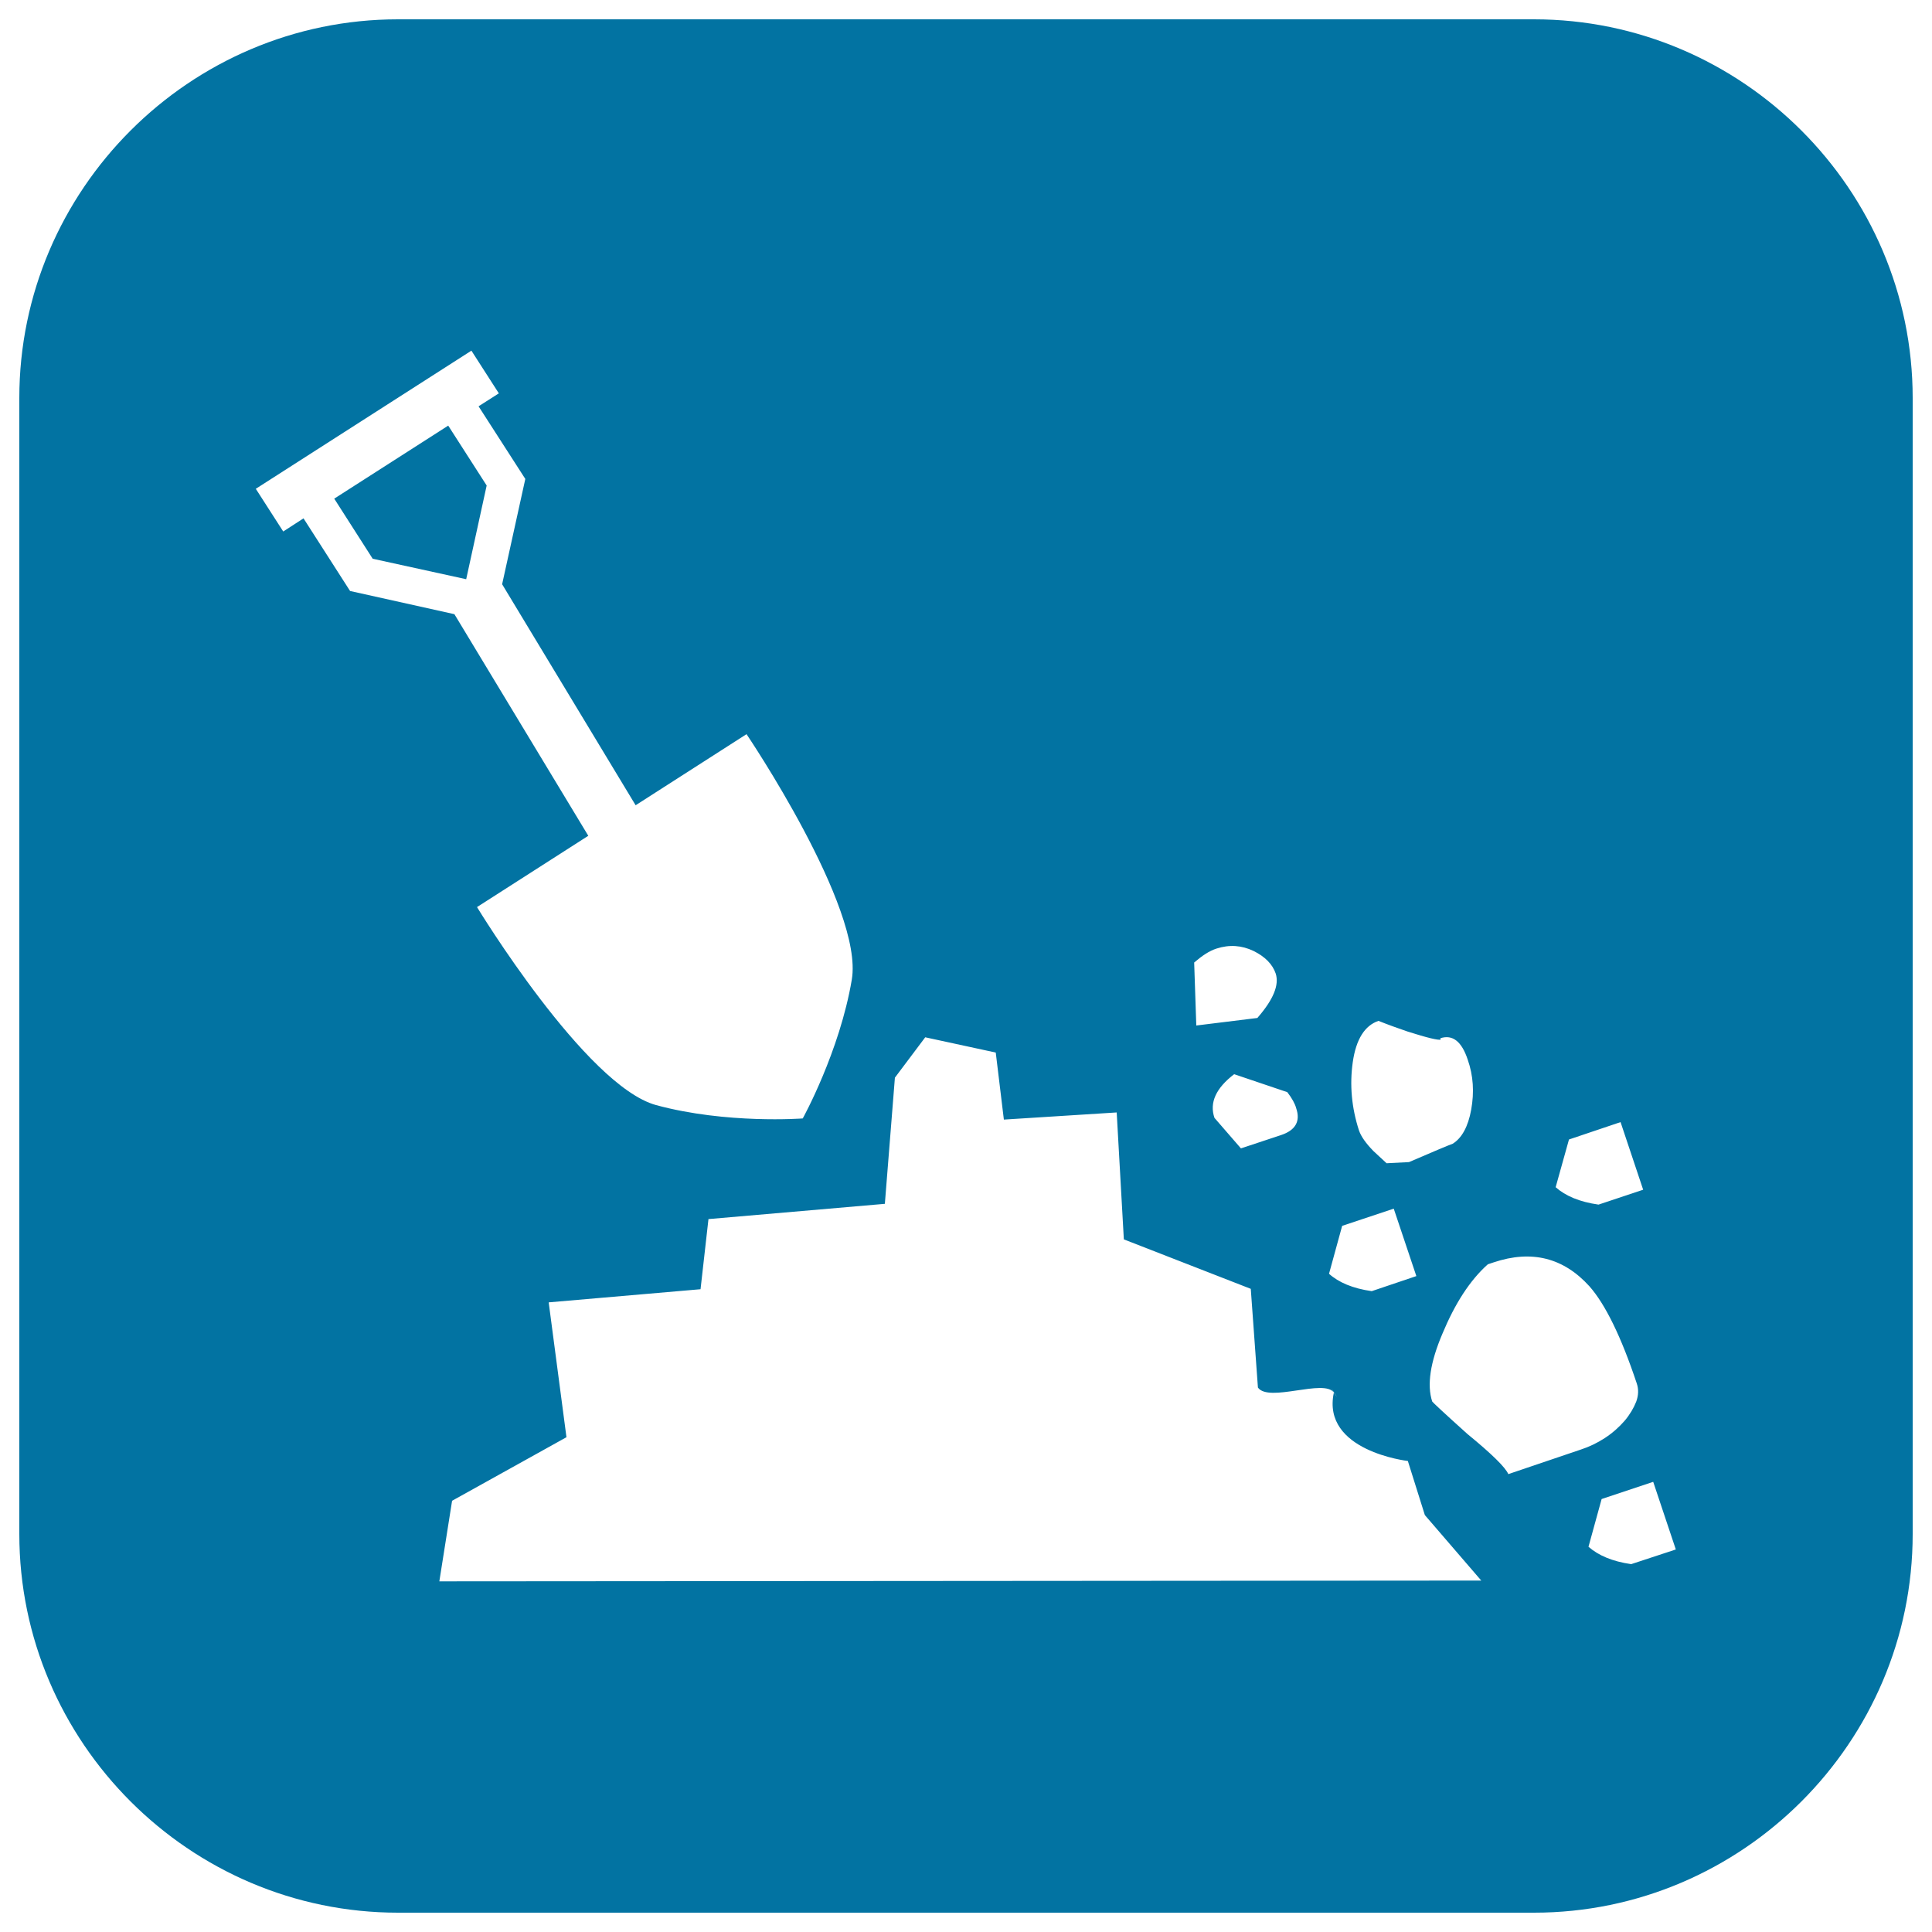 <svg xmlns="http://www.w3.org/2000/svg" viewBox="0 0 1000 1000" style="fill:#0273a2">
<title>Cement Mixing SVG icon</title>
<g><path d="M794,10H206C98.2,10,10,98.2,10,206v588c0,107.8,88.2,196,196,196h588c107.8,0,196-88.2,196-196V206C990,98.2,901.8,10,794,10z M812.1,589.8l26.7-9l11.7,35l-23.1,7.7c-9.9-1.4-17.1-4.5-22.2-9L812.1,589.8z M700.2,549.7c1.7-11.8,6.2-18.9,13.3-21.3c5,2,10,3.8,15,5.5c10.3,3.3,16,4.6,17.2,4.2l-0.2-0.7c6.4-2.1,11.1,1.7,14.2,11.1c2.9,8.3,3.4,16.8,1.8,25.8c-1.6,8.9-4.9,14.8-9.6,17.7c-2,0.7-9.4,3.8-22.6,9.5l-11.6,0.6l-6.8-6.3c-3.9-4-6.4-7.5-7.5-10.7C699.6,573.4,698.5,561.5,700.2,549.7z M694.7,634.5l26.7-8.9l11.7,34.9l-23.1,7.8c-9.8-1.4-17.1-4.5-22.1-9L694.7,634.5z M670.9,573.6c2.3,6.7-0.3,11.4-7.8,13.9l-20.8,6.9l-13.7-15.8c-2.7-7.9,0.8-15.4,10.2-22.6l27.5,9.3C668.7,568.4,670.3,571.3,670.9,573.6z M629.6,491c6.8-2.2,13.1-1.7,19.2,1.2c6.1,3,9.9,7,11.5,11.7c1.9,5.9-1.2,13.5-9.5,23l-31.6,3.9l-1.1-32.6C622.3,494.6,625.9,492.2,629.6,491z M181.2,305.9l-24.1-37.6l-10.5,6.8l-14.2-22.1l111.6-71.5l14.2,22.1l-10.5,6.7l24.2,37.6l-12,54.5l69.1,114.4l57.4-36.8c0,0,60.7,89.8,54.5,127c-6.3,37.4-25.4,71.9-25.4,71.9s-39.4,3-75.9-6.9c-36.5-10-92.7-102.5-92.7-102.5l57.6-36.9l-69.3-114.7L181.2,305.9z M227.4,818.5l6.6-41.7l59.2-32.9l-9.2-69.8l78.6-6.8l4.1-36.3l91.3-7.9l5.2-65.3l15.7-20.9l36.5,7.9l4.2,34.7l58.4-3.7l3.7,65.7l65.7,25.6l3.7,51.1c5.6,7.9,34.3-4.7,39.3,2.6c-4.6-7.2,5.1,7.4,0,0c-6.5,30.3,38.3,35.4,38.3,35.4l8.8,28l29.2,33.9L227.4,818.5z M780.7,763c-1.5-3.5-8.5-10.4-21.2-20.8c-11.8-10.6-17.9-16.3-18.2-16.8c-2.8-8.6-1-20.3,5.3-35.1c6.5-15.6,14.2-27.6,23.5-35.9l3-1c19.7-6.6,36.2-2.4,49.6,12.4c8.2,9.3,16.4,26,24.5,50.3c1,3,0.9,6.1-0.3,9.4c-1.3,3.3-3.3,6.7-6,9.9c-2.8,3.2-6.1,6.2-10.2,8.9c-4,2.6-8.2,4.6-12.5,6L780.7,763z M844.3,809.6c-9.7-1.4-17-4.5-22.1-9l6.8-24.7l26.7-8.9l11.7,35L844.3,809.6z M241.3,299.8l-48.4-10.6L173,258.1l59-37.8l19.9,31L241.3,299.8z"/></g>
</svg>